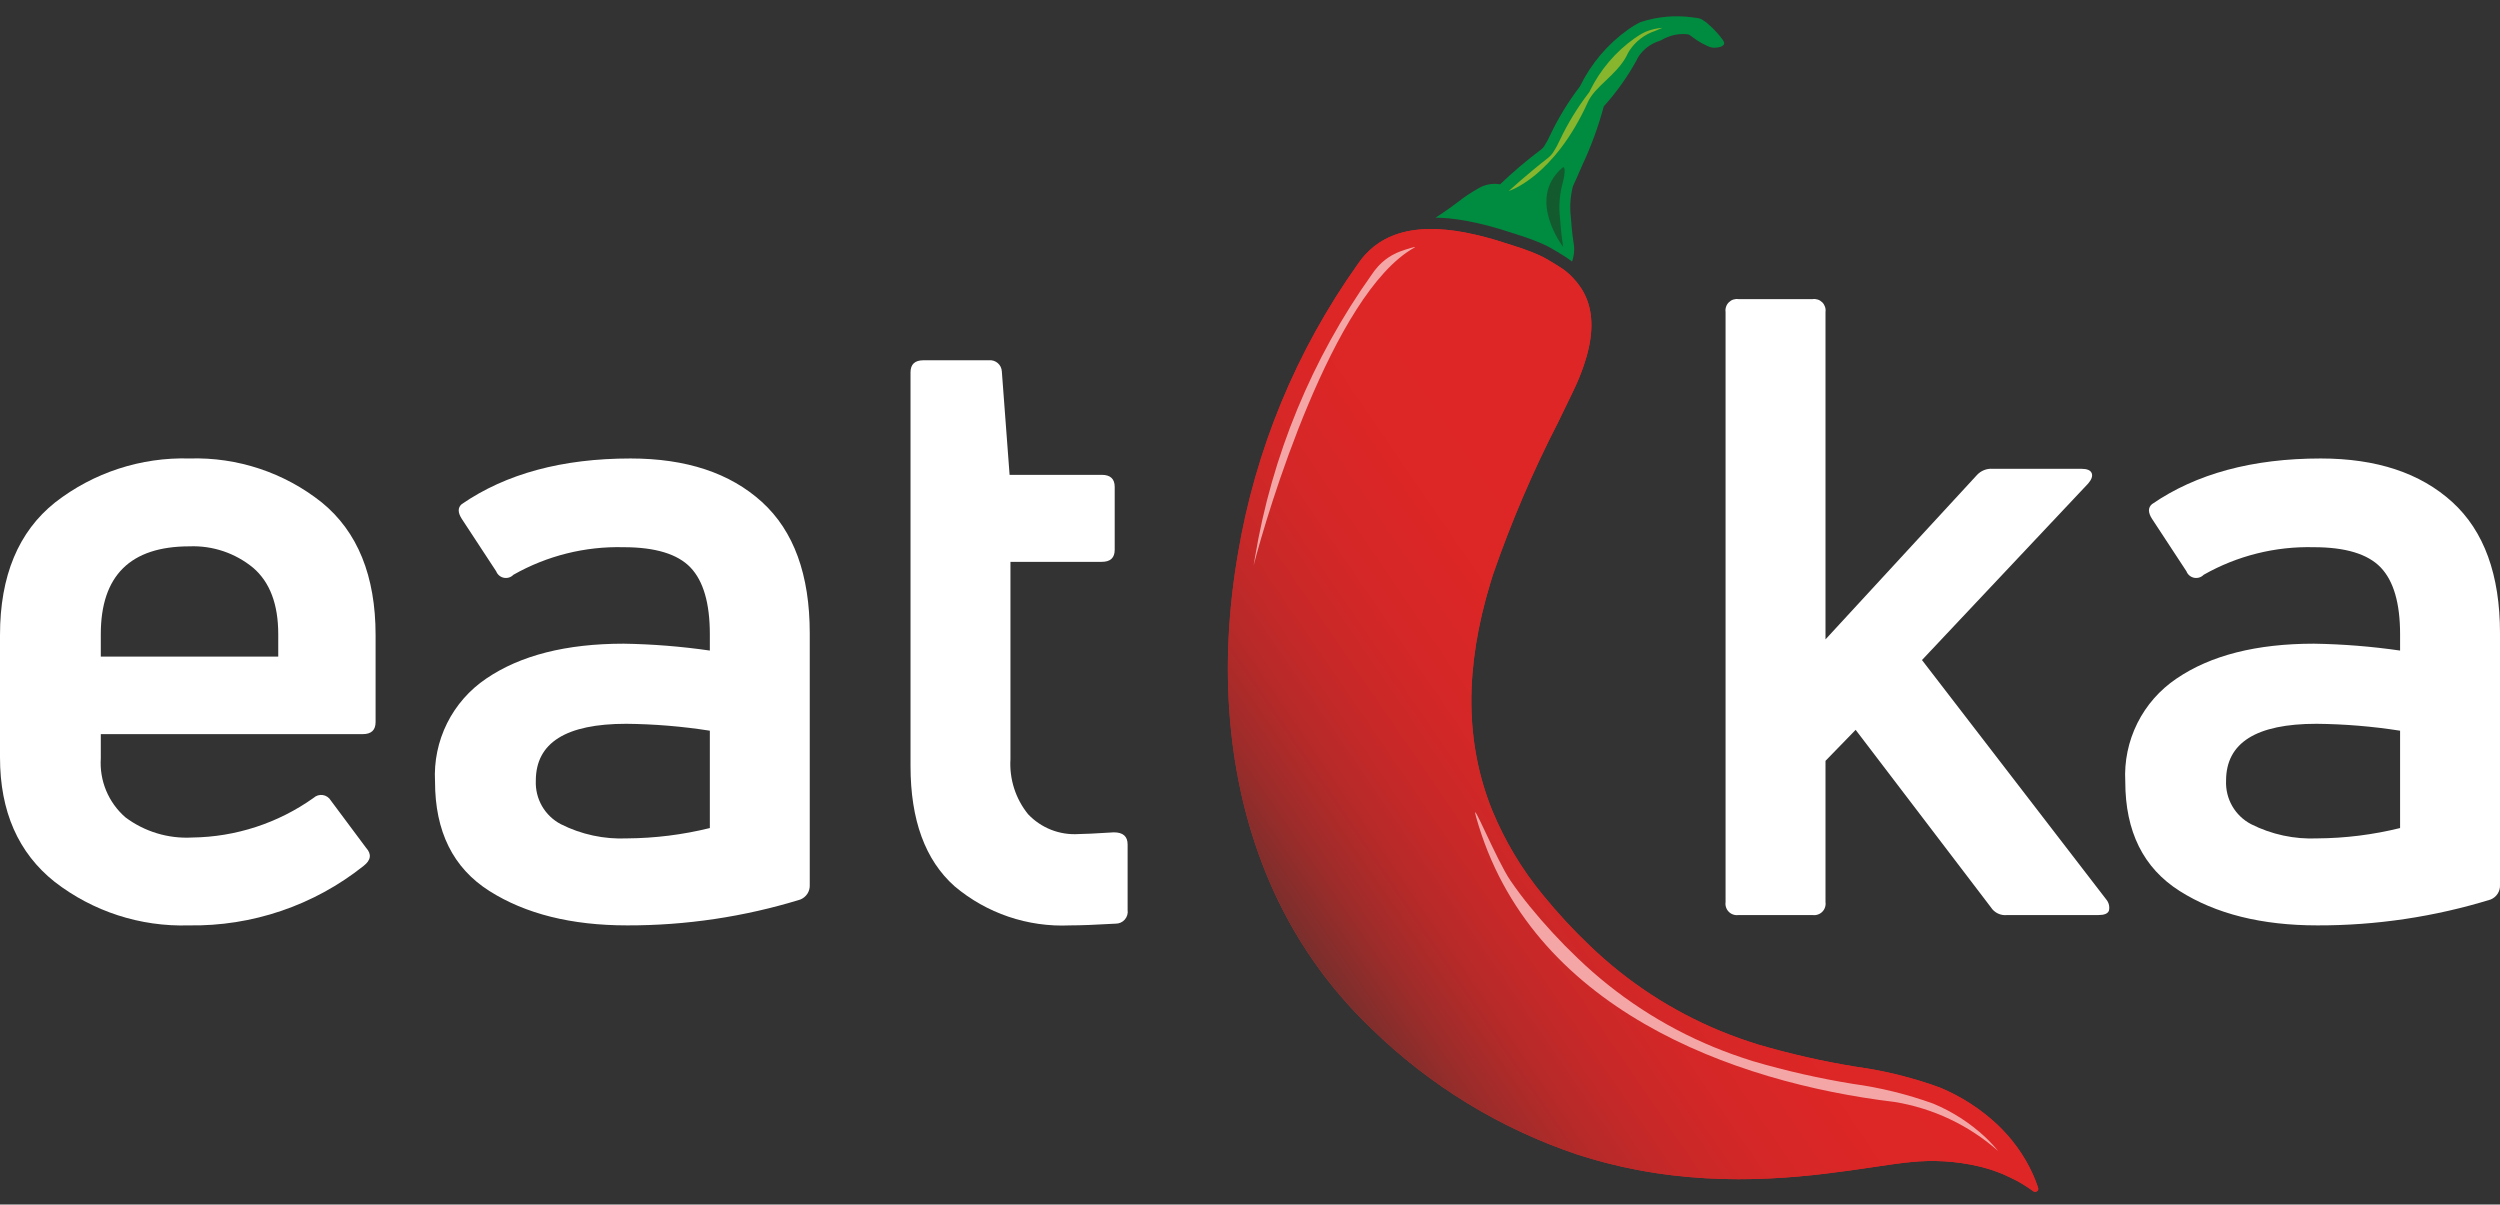<svg width="110" height="53" viewBox="0 0 110 53" fill="none" xmlns="http://www.w3.org/2000/svg">
<rect x="0" y="0" width="110" height="53" fill="#333333" stroke="none"/>
<g clip-path="url(#clip0_2084_460)">
<path d="M16.526 27.943V31.771C16.526 32.126 16.337 32.303 15.957 32.302H4.435V33.363C4.403 33.85 4.484 34.338 4.671 34.788C4.859 35.238 5.147 35.639 5.515 35.96C6.359 36.594 7.399 36.909 8.453 36.851C10.37 36.828 12.235 36.219 13.797 35.107C13.851 35.057 13.916 35.02 13.986 34.998C14.056 34.977 14.131 34.971 14.203 34.982C14.276 34.993 14.345 35.02 14.406 35.062C14.467 35.103 14.518 35.157 14.555 35.221L16.109 37.306C16.361 37.584 16.323 37.849 15.995 38.102C13.812 39.84 11.092 40.765 8.301 40.717C6.174 40.782 4.09 40.106 2.407 38.803C0.802 37.527 -0 35.701 9.85647e-08 33.326V27.943C9.85647e-08 25.341 0.809 23.395 2.426 22.106C4.112 20.794 6.203 20.11 8.339 20.173C10.446 20.108 12.508 20.793 14.157 22.106C15.736 23.395 16.526 25.34 16.526 27.943ZM12.243 27.905C12.243 26.591 11.877 25.619 11.144 24.987C10.357 24.336 9.359 23.999 8.339 24.039C5.736 24.039 4.434 25.328 4.435 27.905V28.891H12.243V27.905Z" fill="white"/>
<path d="M20.316 22.182C22.262 20.843 24.738 20.173 27.745 20.173C30.196 20.173 32.123 20.811 33.526 22.087C34.928 23.363 35.63 25.29 35.629 27.867V38.935C35.636 39.073 35.6 39.209 35.525 39.325C35.45 39.44 35.341 39.529 35.213 39.58C32.745 40.34 30.176 40.724 27.594 40.717C25.142 40.717 23.121 40.212 21.529 39.201C19.937 38.19 19.141 36.586 19.141 34.387C19.093 33.501 19.276 32.618 19.671 31.824C20.066 31.03 20.661 30.353 21.396 29.857C22.9 28.834 24.915 28.322 27.442 28.322C28.711 28.342 29.977 28.443 31.233 28.625V27.905C31.233 26.541 30.948 25.562 30.38 24.968C29.811 24.375 28.832 24.078 27.442 24.077C25.745 24.033 24.067 24.452 22.59 25.29C22.537 25.346 22.471 25.387 22.397 25.41C22.323 25.433 22.245 25.437 22.17 25.422C22.094 25.407 22.024 25.373 21.965 25.323C21.906 25.274 21.86 25.21 21.832 25.138L20.316 22.826C20.139 22.549 20.139 22.334 20.316 22.182ZM23.576 34.349C23.559 34.74 23.653 35.127 23.847 35.466C24.042 35.805 24.329 36.081 24.675 36.263C25.578 36.719 26.583 36.934 27.594 36.889C28.82 36.881 30.042 36.728 31.233 36.434V32.151C30.016 31.96 28.787 31.859 27.556 31.847C24.903 31.847 23.576 32.681 23.576 34.349Z" fill="white"/>
<path d="M44.46 33.401C44.407 34.279 44.684 35.144 45.237 35.827C45.521 36.126 45.866 36.359 46.249 36.51C46.632 36.66 47.044 36.725 47.455 36.699C47.682 36.699 48.2 36.674 49.009 36.623C49.413 36.623 49.615 36.8 49.615 37.154V40.035C49.627 40.111 49.622 40.188 49.6 40.262C49.579 40.335 49.541 40.403 49.491 40.461C49.44 40.519 49.378 40.565 49.308 40.596C49.237 40.627 49.161 40.643 49.084 40.641C48.225 40.691 47.556 40.717 47.076 40.717C45.226 40.803 43.411 40.187 41.997 38.992C40.708 37.843 40.063 36.08 40.063 33.704V16.382C40.063 16.029 40.253 15.852 40.632 15.852H43.513C43.583 15.845 43.654 15.853 43.721 15.874C43.788 15.896 43.849 15.931 43.903 15.977C43.956 16.023 43.999 16.079 44.03 16.142C44.06 16.206 44.078 16.274 44.081 16.345L44.422 20.893H48.478C48.857 20.893 49.047 21.07 49.047 21.424V24.191C49.047 24.545 48.857 24.722 48.478 24.721H44.46L44.46 33.401Z" fill="white"/>
<path d="M92.337 40.262H88.32C88.18 40.279 88.038 40.256 87.91 40.195C87.783 40.135 87.675 40.04 87.599 39.921L81.648 32.113L80.322 33.477V39.694C80.333 39.771 80.326 39.849 80.301 39.923C80.276 39.998 80.235 40.065 80.18 40.12C80.124 40.175 80.057 40.217 79.983 40.241C79.909 40.266 79.831 40.273 79.753 40.262H76.493C76.416 40.273 76.338 40.266 76.263 40.241C76.189 40.217 76.122 40.175 76.067 40.12C76.012 40.065 75.97 39.998 75.946 39.923C75.921 39.849 75.914 39.771 75.925 39.694V13.729C75.914 13.652 75.921 13.573 75.946 13.499C75.97 13.425 76.012 13.358 76.067 13.303C76.122 13.248 76.189 13.206 76.263 13.181C76.338 13.157 76.416 13.15 76.493 13.161H79.753C79.831 13.15 79.909 13.157 79.983 13.181C80.057 13.206 80.124 13.248 80.18 13.303C80.235 13.358 80.276 13.425 80.301 13.499C80.326 13.573 80.333 13.652 80.322 13.729V28.133L86.993 20.893C87.08 20.801 87.186 20.729 87.304 20.683C87.422 20.637 87.549 20.618 87.675 20.627H91.579C91.832 20.627 91.983 20.691 92.034 20.817C92.084 20.944 92.034 21.095 91.882 21.272L84.567 29.042L92.678 39.58C92.734 39.647 92.774 39.727 92.793 39.813C92.813 39.898 92.813 39.987 92.792 40.073C92.741 40.199 92.59 40.262 92.337 40.262Z" fill="white"/>
<path d="M94.687 22.182C96.633 20.843 99.109 20.173 102.116 20.173C104.567 20.173 106.494 20.811 107.897 22.087C109.299 23.363 110.001 25.29 110 27.867V38.935C110.007 39.073 109.971 39.209 109.896 39.325C109.821 39.44 109.712 39.529 109.584 39.58C107.116 40.34 104.547 40.724 101.965 40.717C99.514 40.717 97.492 40.212 95.9 39.201C94.308 38.19 93.512 36.586 93.512 34.387C93.464 33.501 93.647 32.618 94.042 31.824C94.437 31.03 95.032 30.353 95.768 29.857C97.271 28.834 99.286 28.322 101.813 28.322C103.082 28.342 104.348 28.443 105.604 28.625V27.905C105.604 26.541 105.319 25.562 104.751 24.968C104.182 24.375 103.203 24.078 101.813 24.077C100.116 24.033 98.439 24.452 96.962 25.29C96.908 25.346 96.842 25.387 96.768 25.41C96.695 25.433 96.617 25.437 96.541 25.422C96.465 25.407 96.395 25.373 96.336 25.323C96.277 25.274 96.231 25.21 96.204 25.138L94.687 22.826C94.51 22.549 94.51 22.334 94.687 22.182ZM97.947 34.349C97.93 34.74 98.024 35.127 98.218 35.466C98.413 35.805 98.7 36.081 99.046 36.263C99.949 36.719 100.955 36.934 101.965 36.889C103.192 36.881 104.413 36.728 105.604 36.434V32.151C104.387 31.96 103.158 31.859 101.927 31.847C99.274 31.847 97.947 32.681 97.947 34.349Z" fill="white"/>
<path d="M64.579 9.728C64.744 9.759 64.906 9.793 65.065 9.83C65.224 9.867 65.38 9.906 65.533 9.947C65.684 9.987 65.833 10.029 65.977 10.072C66.12 10.114 66.788 10.327 66.963 10.386L67.067 10.42C67.223 10.472 67.375 10.527 67.521 10.584C67.697 10.653 67.866 10.726 68.052 10.814C68.227 10.897 68.8 11.242 69.027 11.401C69.074 11.434 69.123 11.471 69.171 11.511C69.183 11.472 69.195 11.431 69.205 11.391C69.25 11.232 69.269 11.066 69.263 10.9C69.262 10.859 69.257 10.818 69.251 10.777C69.236 10.692 69.214 10.545 69.192 10.363C69.165 10.139 69.138 9.861 69.12 9.577C69.063 9.116 69.093 8.648 69.207 8.198C69.28 8.042 69.438 7.69 69.621 7.266C70.012 6.434 70.328 5.569 70.565 4.681C71.117 4.07 71.597 3.397 71.996 2.677C72.024 2.614 72.056 2.553 72.091 2.494C72.313 2.161 72.642 1.915 73.024 1.797L73.102 1.763C73.455 1.552 73.867 1.463 74.275 1.51C74.318 1.525 74.359 1.547 74.394 1.576L74.46 1.627C74.519 1.671 74.583 1.716 74.648 1.76C74.8 1.861 74.959 1.949 75.125 2.024C75.208 2.065 75.297 2.091 75.388 2.101C75.431 2.102 75.475 2.1 75.517 2.095C75.577 2.09 75.637 2.079 75.694 2.062C75.744 2.048 75.79 2.023 75.827 1.987C75.842 1.972 75.853 1.954 75.859 1.933C75.865 1.913 75.866 1.891 75.861 1.871C75.847 1.828 75.826 1.788 75.799 1.753C75.767 1.704 75.722 1.645 75.67 1.582C75.519 1.4 75.354 1.23 75.176 1.074C75.075 0.98 74.962 0.9 74.84 0.836C74.815 0.824 74.789 0.814 74.762 0.808C74.706 0.795 74.606 0.781 74.489 0.767C73.717 0.657 72.931 0.727 72.19 0.97C71.993 1.064 71.806 1.177 71.63 1.305C70.728 1.947 70.002 2.806 69.519 3.801C69.007 4.469 68.566 5.189 68.206 5.95C68.132 6.113 68.047 6.271 67.952 6.423C67.916 6.478 67.872 6.528 67.821 6.57C67.185 7.046 66.578 7.561 66.004 8.11C65.659 8.051 65.305 8.122 65.01 8.311C64.706 8.483 64.416 8.678 64.141 8.894C63.986 9.01 63.857 9.105 63.737 9.19C63.463 9.387 63.279 9.505 63.163 9.576C63.359 9.58 63.561 9.589 63.77 9.61C64.028 9.636 64.3 9.676 64.579 9.728Z" fill="#008C40"/>
<path d="M60.368 45.281C62.929 47.775 66.018 49.662 69.407 50.8C70.26 51.077 71.129 51.3 72.01 51.469C76.202 52.276 79.922 51.723 82.384 51.358C83.026 51.263 83.58 51.18 84.051 51.134C85.06 51.026 86.079 51.088 87.067 51.319L87.234 51.361L87.397 51.406L87.553 51.452C87.605 51.468 87.655 51.484 87.704 51.501C87.841 51.548 87.97 51.596 88.092 51.646C88.213 51.696 88.644 51.902 88.741 51.955C88.836 52.007 88.925 52.059 89.007 52.109C89.068 52.146 89.126 52.183 89.18 52.218C89.235 52.254 89.287 52.288 89.335 52.322C89.381 52.353 89.423 52.384 89.461 52.413C89.484 52.43 89.511 52.439 89.54 52.441C89.568 52.442 89.597 52.435 89.621 52.42C89.646 52.405 89.666 52.382 89.676 52.354C89.687 52.326 89.687 52.295 89.677 52.267L89.657 52.205C89.624 52.109 89.591 52.017 89.551 51.917C89.516 51.829 89.476 51.736 89.432 51.638L89.413 51.597C89.327 51.412 89.232 51.231 89.13 51.054C89.007 50.843 88.873 50.638 88.729 50.441C88.657 50.343 88.581 50.245 88.5 50.146L88.324 49.941L88.263 49.873C88.143 49.74 88.014 49.608 87.875 49.476C87.141 48.79 86.289 48.241 85.361 47.855C84.165 47.417 82.925 47.109 81.663 46.937C80.207 46.701 78.767 46.374 77.351 45.958C76.78 45.78 76.223 45.581 75.696 45.364C73.557 44.481 71.603 43.203 69.937 41.597C69.216 40.91 68.538 40.178 67.909 39.405C66.975 38.277 66.216 37.014 65.658 35.659C64.46 32.687 64.435 29.408 65.581 25.635C65.617 25.517 65.653 25.4 65.691 25.284C66.486 22.982 67.445 20.739 68.56 18.574C68.795 18.092 69.025 17.621 69.243 17.162C69.413 16.809 69.561 16.445 69.689 16.074C69.782 15.803 69.859 15.527 69.918 15.246C69.97 15 70.003 14.75 70.017 14.499C70.029 14.275 70.02 14.051 69.99 13.829C69.963 13.625 69.914 13.425 69.844 13.231C69.781 13.058 69.701 12.892 69.605 12.735C69.456 12.499 69.278 12.283 69.075 12.091C68.986 12.005 68.89 11.926 68.789 11.854C68.561 11.695 68.006 11.363 67.856 11.291C67.676 11.206 67.513 11.136 67.343 11.07C67.201 11.014 67.054 10.961 66.902 10.91L66.799 10.876C66.625 10.818 65.964 10.607 65.823 10.565C65.681 10.523 65.534 10.482 65.385 10.442C65.236 10.402 65.083 10.364 64.927 10.328C64.771 10.292 64.613 10.258 64.453 10.228C64.182 10.177 63.918 10.139 63.668 10.114C63.405 10.086 63.141 10.074 62.877 10.077C62.617 10.08 62.357 10.102 62.099 10.144C61.846 10.185 61.598 10.251 61.357 10.339C61.2 10.398 61.047 10.468 60.899 10.549C60.749 10.631 60.606 10.726 60.471 10.832C60.332 10.941 60.201 11.061 60.081 11.192C60.001 11.28 59.925 11.371 59.853 11.467L59.739 11.627C57.033 15.431 55.228 19.801 54.462 24.406L54.404 24.759C53.596 29.816 54.09 34.647 55.832 38.73C56.878 41.202 58.422 43.432 60.368 45.281Z" fill="url(#paint0_linear_2084_460)"/>
<path d="M68.733 7.389C68.884 7.258 68.868 7.623 68.773 7.996C68.622 8.519 68.578 9.067 68.643 9.607C68.663 9.934 68.695 10.23 68.718 10.42C68.741 10.615 68.764 10.771 68.78 10.861C68.784 10.882 67.147 8.765 68.733 7.389Z" fill="#135B2E"/>
<path d="M66.381 8.406C66.381 8.406 67.228 7.636 68.114 6.948C68.205 6.875 68.283 6.79 68.347 6.693C68.456 6.522 68.553 6.344 68.636 6.159C68.983 5.427 69.407 4.733 69.901 4.09L69.936 4.044L69.959 3.99C70.409 3.076 71.078 2.287 71.907 1.695C72.059 1.584 72.221 1.486 72.391 1.404C72.632 1.304 72.888 1.243 73.148 1.224C73.067 1.257 72.835 1.357 72.835 1.357C72.36 1.512 71.953 1.826 71.682 2.246C71.636 2.322 71.595 2.4 71.559 2.481C71.109 3.314 70.18 3.801 69.872 4.482C68.363 7.814 66.381 8.406 66.381 8.406Z" fill="#87B52D"/>
<path d="M60.368 45.281C62.929 47.775 66.018 49.662 69.407 50.8C70.26 51.077 71.129 51.3 72.01 51.469C76.202 52.276 79.922 51.723 82.384 51.358C83.026 51.263 83.58 51.18 84.051 51.134C85.06 51.026 86.079 51.088 87.067 51.319L87.234 51.361L87.397 51.406L87.553 51.452C87.605 51.468 87.655 51.484 87.704 51.501C87.841 51.548 87.97 51.596 88.092 51.646C88.213 51.696 88.644 51.902 88.741 51.955C88.836 52.007 88.925 52.059 89.007 52.109C89.068 52.146 89.126 52.183 89.18 52.218C89.235 52.254 89.287 52.288 89.335 52.322C89.381 52.353 89.423 52.384 89.461 52.413C89.484 52.43 89.511 52.439 89.54 52.441C89.568 52.442 89.597 52.435 89.621 52.42C89.646 52.405 89.666 52.382 89.676 52.354C89.687 52.326 89.687 52.295 89.677 52.267L89.657 52.205C89.624 52.109 89.591 52.017 89.551 51.917C89.516 51.829 89.476 51.736 89.432 51.638L89.413 51.597C89.327 51.412 89.232 51.231 89.13 51.054C89.007 50.843 88.873 50.638 88.729 50.441C88.657 50.343 88.581 50.245 88.5 50.146L88.324 49.941L88.263 49.873C88.143 49.74 88.014 49.608 87.875 49.476C87.141 48.79 86.289 48.241 85.361 47.855C84.165 47.417 82.925 47.109 81.663 46.937C80.207 46.701 78.767 46.374 77.351 45.958C76.78 45.78 76.223 45.581 75.696 45.364C73.557 44.481 71.603 43.203 69.937 41.597C69.216 40.91 68.538 40.178 67.909 39.405C66.975 38.277 66.216 37.014 65.658 35.659C64.46 32.687 64.435 29.408 65.581 25.635C65.617 25.517 65.653 25.4 65.691 25.284C66.486 22.982 67.445 20.739 68.56 18.574C68.795 18.092 69.025 17.621 69.243 17.162C69.413 16.809 69.561 16.445 69.689 16.074C69.782 15.803 69.859 15.527 69.918 15.246C69.97 15 70.003 14.75 70.017 14.499C70.029 14.275 70.02 14.051 69.99 13.829C69.963 13.625 69.914 13.425 69.844 13.231C69.781 13.058 69.701 12.892 69.605 12.735C69.456 12.499 69.278 12.283 69.075 12.091C68.986 12.005 68.89 11.926 68.789 11.854C68.561 11.695 68.006 11.363 67.856 11.291C67.676 11.206 67.513 11.136 67.343 11.07C67.201 11.014 67.054 10.961 66.902 10.91L66.799 10.876C66.625 10.818 65.964 10.607 65.823 10.565C65.681 10.523 65.534 10.482 65.385 10.442C65.236 10.402 65.083 10.364 64.927 10.328C64.771 10.292 64.613 10.258 64.453 10.228C64.182 10.177 63.918 10.139 63.668 10.114C63.405 10.086 63.141 10.074 62.877 10.077C62.617 10.08 62.357 10.102 62.099 10.144C61.846 10.185 61.598 10.251 61.357 10.339C61.2 10.398 61.047 10.468 60.899 10.549C60.749 10.631 60.606 10.726 60.471 10.832C60.332 10.941 60.201 11.061 60.081 11.192C60.001 11.28 59.925 11.371 59.853 11.467L59.739 11.627C57.033 15.431 55.228 19.801 54.462 24.406L54.404 24.759C53.596 29.816 54.09 34.647 55.832 38.73C56.878 41.202 58.422 43.432 60.368 45.281Z" fill="url(#paint1_linear_2084_460)"/>
<path d="M55.16 24.879L55.218 24.531C55.963 20.044 57.721 15.786 60.357 12.08L60.477 11.911C60.524 11.849 60.584 11.777 60.646 11.709C60.737 11.61 60.837 11.518 60.943 11.435C61.046 11.354 61.155 11.282 61.269 11.219C61.383 11.157 61.502 11.102 61.625 11.057C61.808 10.988 62.416 10.793 62.226 10.899C58.635 12.908 55.73 22.645 55.16 24.879Z" fill="#F4A6A6"/>
<path d="M64.948 35.945C64.671 34.953 65.842 37.844 66.461 38.748C66.725 39.134 67.013 39.518 67.316 39.889C67.966 40.687 68.665 41.443 69.41 42.153C71.144 43.824 73.178 45.154 75.405 46.072C75.954 46.298 76.532 46.505 77.124 46.69C78.569 47.115 80.038 47.449 81.525 47.69C82.731 47.855 83.916 48.146 85.061 48.559C85.905 48.91 86.68 49.409 87.349 50.032C87.472 50.15 87.588 50.268 87.695 50.387L87.755 50.453L87.918 50.644C86.633 49.509 85.053 48.761 83.361 48.486C76.225 47.629 67.294 44.367 64.948 35.945Z" fill="#F4A6A6"/>
</g>
<defs>
<linearGradient id="paint0_linear_2084_460" x1="54.218" y1="32.944" x2="87.997" y2="30.348" gradientUnits="userSpaceOnUse">
<stop stop-color="#B32F2D"/>
<stop offset="0.018" stop-color="#B62E2D"/>
<stop offset="0.151" stop-color="#C82B2A"/>
<stop offset="0.309" stop-color="#D52828"/>
<stop offset="0.515" stop-color="#DD2626"/>
<stop offset="0.944" stop-color="#DF2626"/>
</linearGradient>
<linearGradient id="paint1_linear_2084_460" x1="58.328" y1="43.066" x2="80.147" y2="28.13" gradientUnits="userSpaceOnUse">
<stop offset="0" stop-color="#792F2D"/>
<stop offset="0.02" stop-color="#812E2C"/>
<stop offset="0.105" stop-color="#9E2C2A"/>
<stop offset="0.2" stop-color="#B62A29"/>
<stop offset="0.308" stop-color="#C82828"/>
<stop offset="0.435" stop-color="#D52727"/>
<stop offset="0.6" stop-color="#DD2626"/>
<stop offset="0.944" stop-color="#DF2626"/>
</linearGradient>
<clipPath id="clip0_2084_460">
<rect width="110" height="51.72" fill="white" transform="translate(0 0.72)"/>
</clipPath>
</defs>
</svg>
